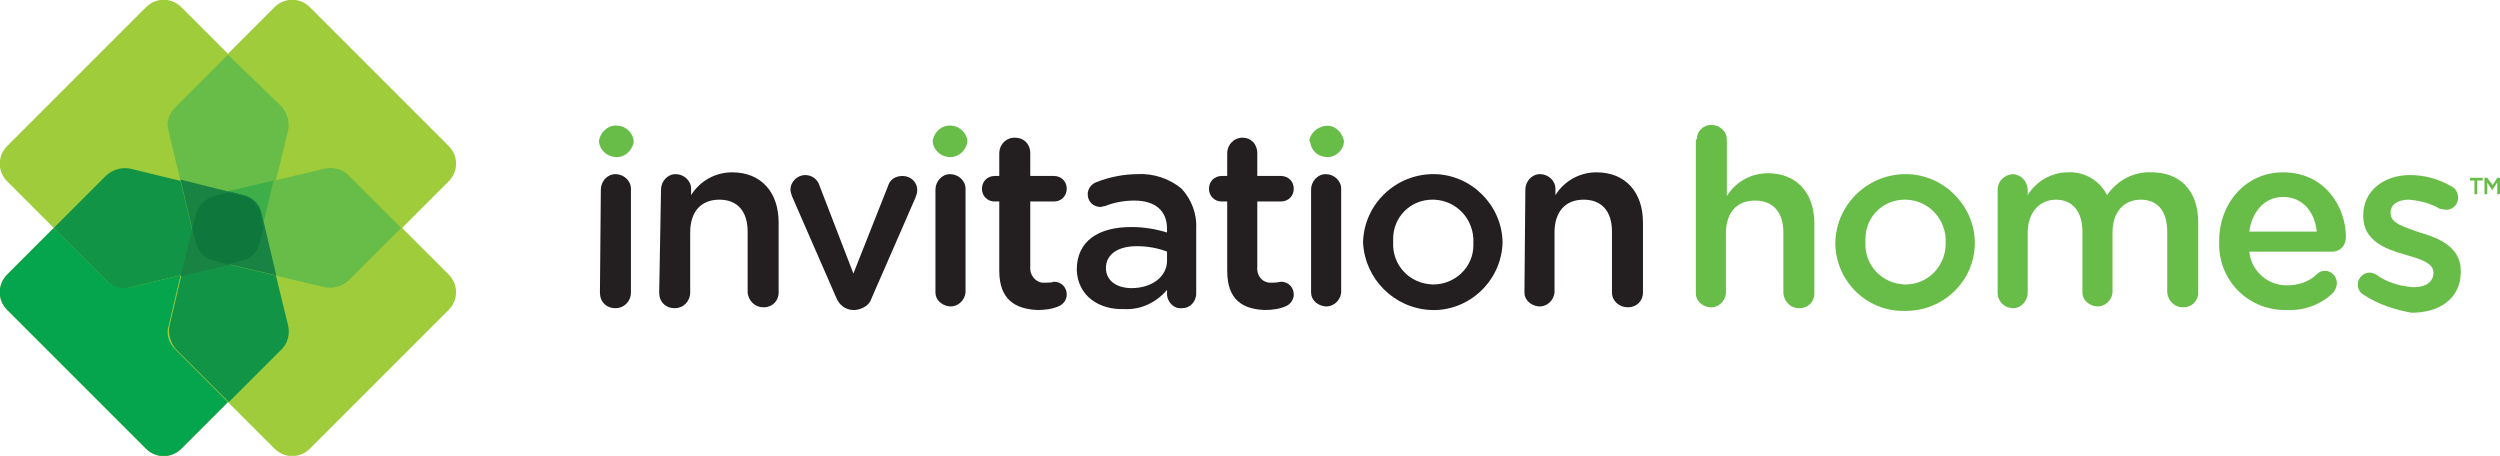 <?xml version="1.0" encoding="utf-8"?>
<!-- Generator: Adobe Illustrator 26.0.0, SVG Export Plug-In . SVG Version: 6.00 Build 0)  -->
<svg version="1.1" id="Layer_1" xmlns="http://www.w3.org/2000/svg" xmlns:xlink="http://www.w3.org/1999/xlink" x="0px" y="0px"
	 viewBox="0 0 274.2 50" style="enable-background:new 0 0 274.2 50;" xml:space="preserve">
<style type="text/css">
	.st0{fill:#9FCC3B;}
	.st1{fill:#05A54E;}
	.st2{fill:#129447;}
	.st3{fill:#67BD47;}
	.st4{fill:#3EAE49;}
	.st5{fill:#188342;}
	.st6{fill:#0E773C;}
	.st7{fill:#231F20;}
</style>
<path class="st0" d="M44.1,25l5.1-5.1c1.1-1.1,1.1-2.8,0-3.9L34,0.8c-1.1-1.1-2.8-1.1-3.9,0L25,5.9l-5.1-5.1c-1.1-1.1-2.8-1.1-3.9,0
	L0.8,16c-1.1,1.1-1.1,2.8,0,3.9L5.9,25l-5.1,5.1c-1.1,1.1-1.1,2.8,0,3.9L16,49.2c1.1,1.1,2.8,1.1,3.9,0l5.1-5.1l5.1,5.1
	c1.1,1.1,2.8,1.1,3.9,0L49.2,34c1.1-1.1,1.1-2.8,0-3.9L44.1,25z"/>
<path class="st1" d="M19.2,38.3c-0.7-0.7-1-1.7-0.7-2.6l1.3-5.5l-5.5,1.3c-0.9,0.2-1.9-0.1-2.6-0.7L5.9,25l-5.1,5.1
	c-1.1,1.1-1.1,2.8,0,3.9L16,49.2c1.1,1.1,2.8,1.1,3.9,0l5.1-5.1L19.2,38.3z"/>
<path class="st2" d="M28.6,23.5c-0.2-1-1-1.8-2-2l-12.3-3c-0.9-0.2-1.9,0.1-2.6,0.7L5.9,25l5.8,5.8c0.7,0.7,1.7,1,2.6,0.7l12.2-2.9
	c1-0.3,1.7-1,2-2l0.4-1.6L28.6,23.5z"/>
<path class="st2" d="M23.5,21.4c-1,0.3-1.7,1-2,2l-2.9,12.3c-0.2,0.9,0.1,1.9,0.7,2.6l5.8,5.8l5.8-5.8c0.7-0.7,0.9-1.7,0.7-2.6
	l-3-12.3c-0.2-1-1-1.8-2-2L25,21.1L23.5,21.4z"/>
<path class="st3" d="M21.4,26.6c0.2,1,1,1.8,2,2l12.2,2.9c0.9,0.2,1.9-0.1,2.6-0.7L44,25l-5.8-5.8c-0.7-0.7-1.7-0.9-2.6-0.7
	l-12.2,2.9c-1,0.2-1.8,1-2,2L21.1,25L21.4,26.6z"/>
<path class="st3" d="M26.6,28.6c1-0.3,1.7-1,2-2l3-12.3c0.2-0.9-0.1-1.9-0.7-2.6L25,6l-5.8,5.8c-0.7,0.7-1,1.7-0.7,2.6l2.9,12.2
	c0.2,1,1,1.8,2,2L25,29L26.6,28.6z"/>
<path class="st4" d="M21.4,26.6c0.2,1,1,1.8,2,2l1.5,0.4l1.5-0.4c1-0.2,1.8-1,2-2l1.6-6.8l-6.8,1.6c-1,0.3-1.7,1-2,2L21.1,25
	L21.4,26.6z"/>
<path class="st5" d="M26.6,28.6c1-0.3,1.7-1,2-2L29,25l-0.4-1.6c-0.2-1-1-1.8-2-2l-6.8-1.7l1.6,6.8c0.2,1,1,1.8,2,2l1.5,0.4
	L26.6,28.6z"/>
<path class="st5" d="M23.5,21.4c-1,0.3-1.7,1-2,2L21.1,25l0.4,1.6c0.2,1,1,1.8,2,2l6.8,1.6l-1.6-6.8c-0.2-1-1-1.8-2-2L25.2,21
	L23.5,21.4z"/>
<path class="st5" d="M28.6,23.5c-0.2-1-1-1.8-2-2L25,21.1l-1.5,0.4c-1,0.3-1.7,1-2,2l-1.7,6.8l6.8-1.6c1-0.2,1.8-1,2-2l0.4-1.6
	L28.6,23.5z"/>
<path class="st6" d="M28.6,23.5c-0.2-1-1-1.8-2-2L25,21.1l-1.5,0.4c-1,0.3-1.7,1-2,2L21.1,25l0.4,1.6c0.2,1,1,1.8,2,2L25,29l1.5-0.4
	c1-0.2,1.8-1,2-2l0.4-1.6L28.6,23.5z"/>
<polygon class="st3" points="271.4,19.8 270.9,19.8 270.9,19.5 272.3,19.5 272.3,19.8 271.7,19.8 271.7,21.3 271.4,21.3 "/>
<polygon class="st3" points="272.5,19.5 272.8,19.5 273.4,20.3 273.9,19.5 274.2,19.5 274.2,21.3 273.9,21.3 273.9,20 273.4,20.8 
	273.3,20.8 272.8,20 272.8,21.3 272.5,21.3 "/>
<path class="st3" d="M65.7,15.4c0.2-1,1.1-1.8,2.2-1.6c0.8,0.1,1.5,0.8,1.6,1.6v0.2c-0.2,1-1.1,1.8-2.2,1.6
	c-0.8-0.1-1.5-0.8-1.6-1.6V15.4z"/>
<path class="st7" d="M65.9,20.8c0-0.9,0.7-1.7,1.6-1.7l0,0c0.9,0,1.7,0.7,1.7,1.6l0,0v11.4c0,0.9-0.7,1.7-1.7,1.7s-1.7-0.7-1.7-1.7
	L65.9,20.8L65.9,20.8z"/>
<path class="st7" d="M72.5,20.8c0-0.9,0.7-1.7,1.6-1.7l0,0c0.9,0,1.7,0.7,1.7,1.6l0,0v0.7c1-1.6,2.7-2.5,4.5-2.5
	c3.2,0,5.1,2.2,5.1,5.5v7.7c0,0.9-0.7,1.6-1.6,1.6c0,0,0,0-0.1,0c-0.9,0-1.6-0.7-1.7-1.6l0,0v-6.7c0-2.2-1.1-3.5-3.1-3.5
	s-3.2,1.3-3.2,3.6v6.6c0,0.9-0.7,1.7-1.7,1.7s-1.7-0.7-1.7-1.7L72.5,20.8z"/>
<path class="st7" d="M93.8,34h-0.2c-0.9,0-1.6-0.6-1.9-1.4l-4.8-11c-0.1-0.3-0.2-0.5-0.2-0.8c0-0.9,0.8-1.6,1.6-1.6
	c0.8,0,1.4,0.5,1.6,1.2l3.7,9.6l3.8-9.6c0.2-0.7,0.8-1.1,1.6-1.1c0.9,0,1.6,0.7,1.6,1.5c0,0,0,0,0,0.1c0,0.3-0.1,0.5-0.2,0.8
	l-4.8,11C95.4,33.4,94.7,33.9,93.8,34"/>
<path class="st3" d="M102.3,15.4c0.2-1,1.1-1.8,2.2-1.6c0.8,0.1,1.5,0.8,1.6,1.6v0.2c-0.2,1-1.1,1.8-2.2,1.6
	c-0.8-0.1-1.5-0.8-1.6-1.6V15.4z"/>
<path class="st7" d="M102.6,20.8c0-0.9,0.7-1.7,1.6-1.7l0,0c0.9,0,1.7,0.7,1.7,1.6l0,0v11.4c-0.1,0.9-0.9,1.6-1.8,1.5
	c-0.8-0.1-1.5-0.7-1.5-1.5C102.6,32.1,102.6,20.8,102.6,20.8z"/>
<path class="st7" d="M109.6,29.7v-7.6h-0.5c-0.8,0-1.4-0.6-1.4-1.4s0.6-1.4,1.4-1.4l0,0h0.5v-2.5c0-0.9,0.7-1.7,1.7-1.7
	s1.7,0.7,1.7,1.7v2.5h2.6c0.8,0,1.4,0.6,1.4,1.4s-0.6,1.4-1.4,1.4l0,0H113v7.1c-0.1,0.9,0.5,1.7,1.3,1.8c0.1,0,0.3,0,0.5,0
	c0.3,0,0.5,0,0.8-0.1c0.8,0,1.4,0.6,1.4,1.4c0,0.6-0.4,1.1-0.9,1.3c-0.7,0.3-1.5,0.4-2.3,0.4C111.4,33.9,109.6,32.9,109.6,29.7"/>
<path class="st7" d="M118.1,29.6L118.1,29.6c0-3.2,2.4-4.7,6-4.7c1.3,0,2.6,0.2,3.9,0.6v-0.4c0-2-1.3-3.1-3.6-3.1
	c-1.1,0-2.2,0.2-3.2,0.6c-0.2,0-0.3,0.1-0.5,0.1c-0.8,0-1.4-0.6-1.4-1.4l0,0c0-0.6,0.4-1.1,0.9-1.3c1.5-0.6,3.1-0.9,4.6-0.9
	c1.7-0.1,3.5,0.5,4.8,1.6c1.1,1.2,1.7,2.8,1.6,4.4v7.1c0,0.9-0.7,1.6-1.5,1.6c0,0,0,0-0.1,0c-0.8,0.1-1.5-0.6-1.6-1.4l0,0v-0.6
	c-1.2,1.4-2.9,2.2-4.7,2.1C120.6,34,118.2,32.5,118.1,29.6 M128,28.6v-1c-1-0.4-2.2-0.6-3.3-0.6c-2.1,0-3.4,0.9-3.4,2.4l0,0
	c0,1.4,1.2,2.2,2.8,2.2C126.4,31.6,128,30.3,128,28.6"/>
<path class="st7" d="M134.6,29.7v-7.6H134c-0.8,0-1.4-0.6-1.4-1.4s0.6-1.4,1.4-1.4l0,0h0.6v-2.5c0-0.9,0.7-1.7,1.7-1.7
	c0.9,0,1.6,0.7,1.6,1.7v2.5h2.6c0.8,0,1.4,0.6,1.4,1.4s-0.6,1.4-1.4,1.4l0,0h-2.6v7.1c-0.1,0.9,0.4,1.7,1.3,1.8c0.2,0,0.3,0,0.5,0
	c0.4,0,0.7-0.1,0.8-0.1c0.8,0,1.4,0.6,1.4,1.4c0,0.6-0.4,1.1-0.9,1.3c-0.7,0.3-1.5,0.4-2.3,0.4C136.3,33.9,134.6,32.9,134.6,29.7"/>
<path class="st3" d="M143.6,15.4c0.2-1,1.2-1.7,2.2-1.6c0.8,0.1,1.4,0.8,1.6,1.6v0.2c-0.1,1-1.1,1.8-2.1,1.6
	c-0.9-0.1-1.5-0.8-1.6-1.6L143.6,15.4L143.6,15.4z"/>
<path class="st7" d="M143.8,20.8c0-0.9,0.7-1.7,1.6-1.7l0,0c0.9,0,1.7,0.7,1.7,1.6l0,0v11.4c-0.1,0.9-0.9,1.6-1.8,1.5
	c-0.8-0.1-1.5-0.7-1.5-1.5V20.8z"/>
<path class="st7" d="M149.5,26.6L149.5,26.6c0.1-4.3,3.7-7.6,7.9-7.5c4,0.1,7.3,3.4,7.4,7.4v0.1c-0.1,4.2-3.7,7.6-7.9,7.4
	C152.9,33.8,149.7,30.6,149.5,26.6 M161.6,26.6L161.6,26.6c0.1-2.5-1.8-4.6-4.3-4.7c-0.1,0-0.1,0-0.2,0c-2.4,0-4.3,1.9-4.3,4.3
	c0,0.1,0,0.2,0,0.3v0.1c-0.1,2.5,1.8,4.5,4.3,4.6h0.1c2.4,0,4.4-1.9,4.4-4.3C161.6,26.8,161.6,26.7,161.6,26.6"/>
<path class="st7" d="M167.3,20.8c0-0.9,0.7-1.7,1.6-1.7l0,0c0.9,0,1.7,0.7,1.7,1.6l0,0v0.7c1-1.6,2.7-2.5,4.5-2.5
	c3.2,0,5.1,2.2,5.1,5.5v7.7c0,0.9-0.7,1.6-1.6,1.6c0,0,0,0-0.1,0c-0.9,0-1.7-0.7-1.7-1.6l0,0v-6.7c0-2.2-1.1-3.5-3.1-3.5
	s-3.2,1.3-3.2,3.6v6.6c-0.1,0.9-0.9,1.6-1.8,1.5c-0.8-0.1-1.5-0.7-1.5-1.5L167.3,20.8z"/>
<path class="st3" d="M186.1,15.3c0-0.9,0.7-1.6,1.6-1.6l0,0c0.9,0,1.7,0.7,1.7,1.6l0,0v6.2c1-1.6,2.7-2.5,4.5-2.5
	c3.2,0,5.1,2.2,5.1,5.5v7.7c0,0.9-0.7,1.6-1.6,1.6c0,0,0,0-0.1,0c-0.9,0-1.6-0.7-1.7-1.6l0,0v-6.7c0-2.2-1.1-3.5-3.1-3.5
	s-3.2,1.3-3.2,3.6v6.6c-0.1,0.9-0.9,1.6-1.8,1.5c-0.8-0.1-1.5-0.7-1.5-1.5V15.3H186.1z"/>
<path class="st3" d="M201.3,26.6L201.3,26.6c0.1-4.3,3.7-7.6,7.9-7.5c4,0.1,7.3,3.4,7.4,7.4v0.1c0,4.2-3.4,7.5-7.6,7.5h-0.1
	c-4.1,0.1-7.5-3.2-7.6-7.3C201.3,26.7,201.3,26.6,201.3,26.6 M213.4,26.6L213.4,26.6c0.1-2.5-1.8-4.6-4.3-4.7c-0.1,0-0.1,0-0.2,0
	c-2.4,0-4.3,1.9-4.3,4.3c0,0.1,0,0.2,0,0.3v0.1c-0.1,2.5,1.8,4.5,4.3,4.6h0.1c2.4,0,4.3-1.9,4.4-4.3
	C213.4,26.8,213.4,26.7,213.4,26.6"/>
<path class="st3" d="M219.1,20.8c0-0.9,0.7-1.6,1.6-1.7l0,0c0.9,0,1.6,0.7,1.7,1.6l0,0v0.7c0.9-1.5,2.6-2.5,4.4-2.5
	c1.8-0.1,3.5,0.9,4.3,2.5c1.1-1.6,2.9-2.6,4.9-2.5c3.1,0,5.1,2,5.1,5.5v7.7c0,0.9-0.7,1.6-1.6,1.6c0,0,0,0-0.1,0
	c-0.9,0-1.6-0.7-1.7-1.6l0,0v-6.7c0-2.3-1.1-3.5-2.9-3.5s-3.1,1.3-3.1,3.6v6.6c-0.1,0.9-0.9,1.6-1.8,1.5c-0.8-0.1-1.5-0.7-1.5-1.5
	v-6.7c0-2.2-1.1-3.5-2.9-3.5s-3.1,1.4-3.1,3.6v6.6c0,0.9-0.7,1.7-1.6,1.7c-0.9,0-1.7-0.7-1.7-1.7L219.1,20.8L219.1,20.8z"/>
<path class="st3" d="M250.8,34c-4,0.1-7.3-3-7.4-7c0-0.2,0-0.3,0-0.5v-0.1c0-4.1,2.9-7.5,7-7.5c4.6,0,6.9,3.8,6.9,7.1
	c0,0.9-0.6,1.6-1.5,1.6c0,0,0,0-0.1,0h-9c0.2,2.1,2,3.7,4.1,3.7c1.3,0,2.5-0.4,3.4-1.3c0.2-0.2,0.5-0.3,0.8-0.3
	c0.7,0,1.3,0.6,1.3,1.3c0,0,0,0,0,0.1c0,0.4-0.2,0.7-0.4,1C254.6,33.4,252.7,34.1,250.8,34 M254.1,25.4c-0.2-2.1-1.5-3.8-3.7-3.8
	c-2,0-3.4,1.6-3.7,3.8H254.1z"/>
<path class="st3" d="M259.2,32.3c-0.4-0.2-0.6-0.7-0.6-1.1c0-0.7,0.6-1.3,1.3-1.3l0,0c0.2,0,0.5,0.1,0.7,0.2
	c1.2,0.9,2.7,1.3,4.1,1.4c1.4,0,2.2-0.6,2.2-1.6l0,0c0-1.1-1.5-1.5-3.2-2c-2.1-0.6-4.5-1.5-4.5-4.2v-0.1c0-2.7,2.3-4.4,5.1-4.4
	c1.6,0,3.1,0.4,4.5,1.2c0.5,0.2,0.8,0.7,0.8,1.3c0,0.8-0.7,1.4-1.4,1.3c-0.2,0-0.4-0.1-0.6-0.1c-1-0.6-2.2-0.9-3.4-1
	c-1.3,0-2,0.6-2,1.4v0.1c0,1.1,1.5,1.5,3.2,2.1c2.1,0.6,4.5,1.6,4.5,4.2v0.1c0,3-2.4,4.5-5.4,4.5C262.8,34,260.8,33.4,259.2,32.3"/>
</svg>
